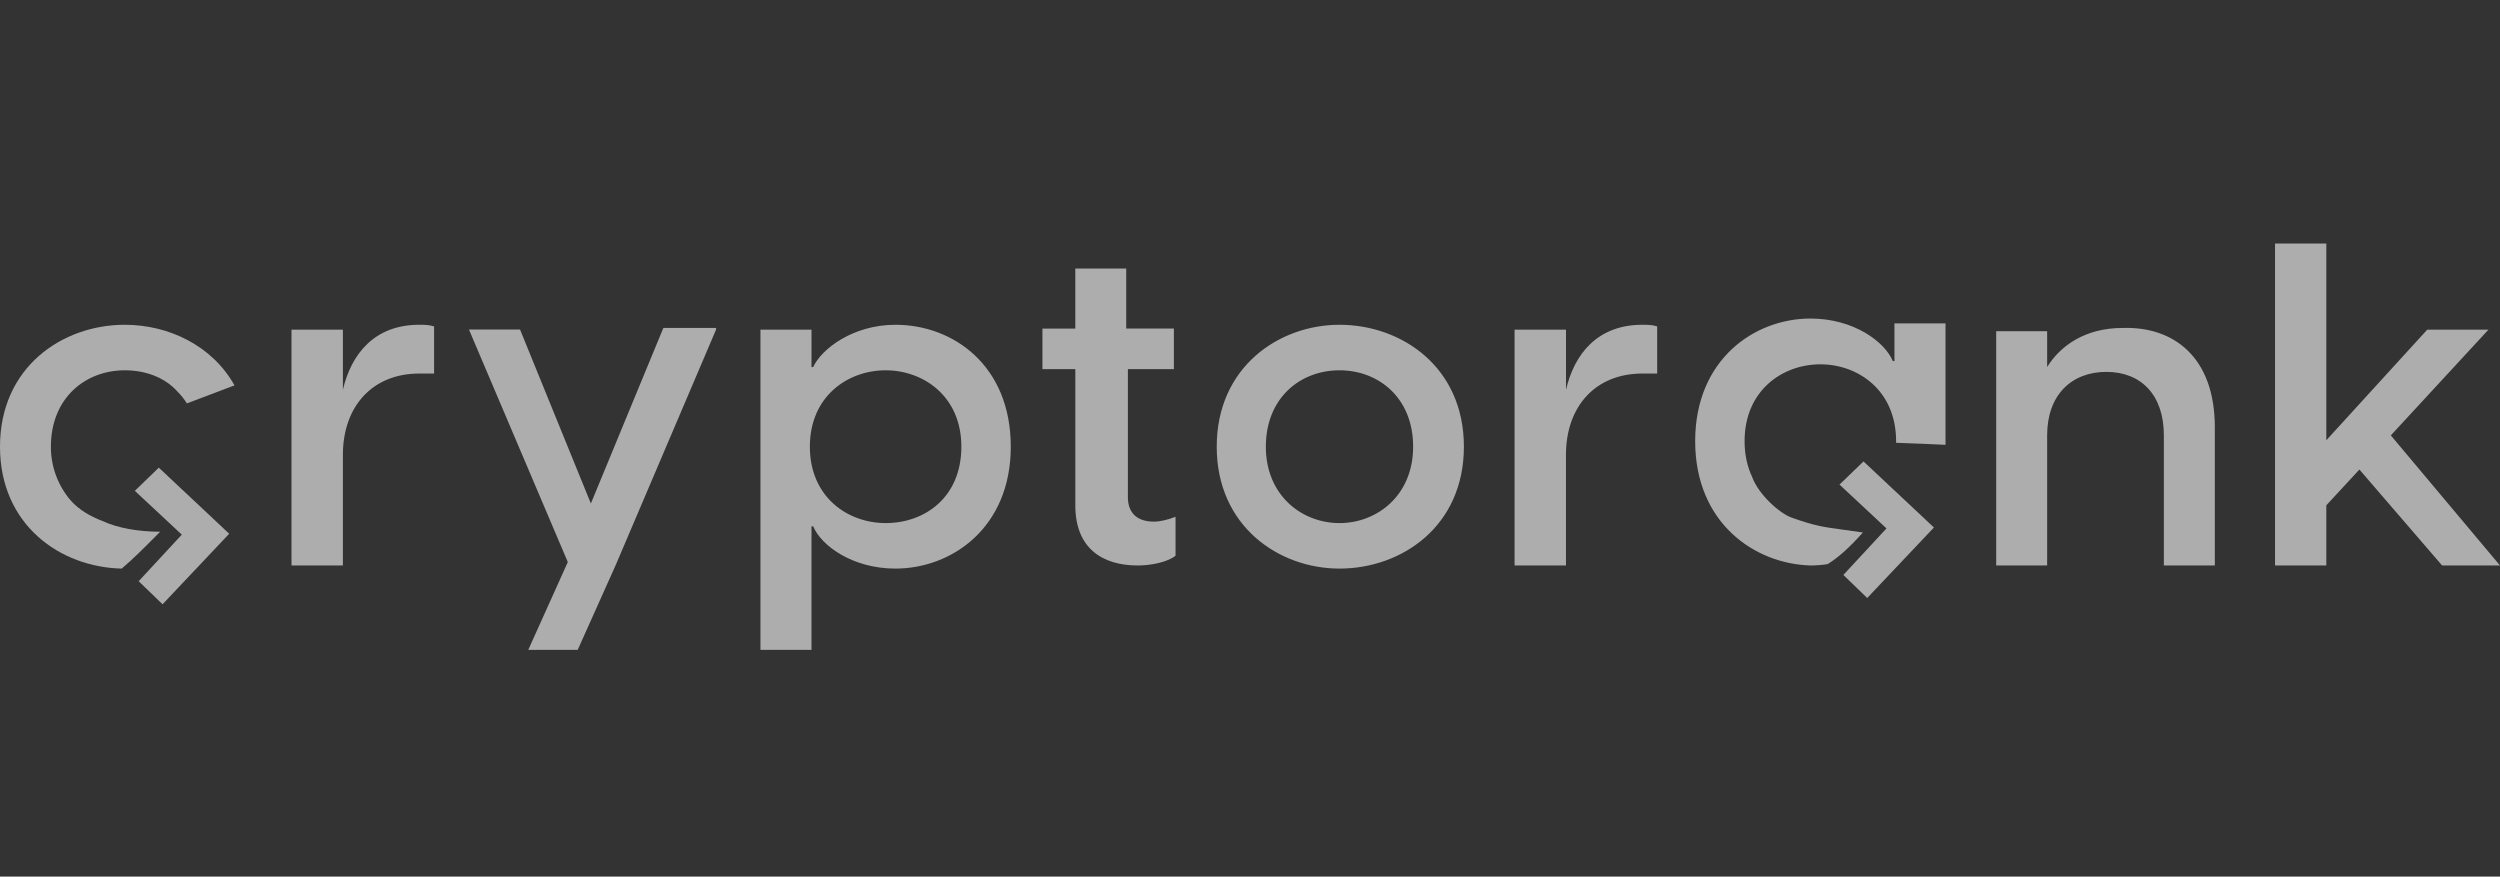 <svg width="154" height="54" viewBox="0 0 154 54" fill="none" xmlns="http://www.w3.org/2000/svg">
<rect x="0" y="0" width="154" height="54" fill="#333333" stroke="none"/>
<g opacity="0.6">
<path d="M26.74 20.107V23.01H25.821C22.961 23.01 21.122 25.014 21.122 28.02V34.832H17.956V20.307H21.122V24.014C21.634 21.81 23.064 20.006 25.821 20.006C26.128 20.006 26.434 20.006 26.74 20.107ZM44.111 20.299L37.921 34.823L35.586 40.032H32.541L34.977 34.623L28.887 20.298H32.034L36.398 31.016L40.864 20.199H44.111V20.299ZM62.264 27.516C62.264 32.522 58.611 35.025 55.162 35.025C52.525 35.025 50.598 33.624 50.091 32.422H49.988V40.032H46.844V20.307H49.989V22.61H50.091C50.598 21.508 52.525 20.006 55.162 20.006C58.713 20.006 62.264 22.509 62.264 27.516ZM59.22 27.516C59.22 24.412 56.887 22.81 54.554 22.81C52.221 22.81 49.887 24.412 49.887 27.516C49.887 30.62 52.221 32.222 54.554 32.222C56.988 32.222 59.22 30.62 59.22 27.516ZM69.478 22.737V30.635C69.478 31.434 69.884 32.134 71.098 32.134C71.402 32.134 71.908 32.034 72.413 31.834V34.233C71.908 34.633 70.894 34.833 70.086 34.833C67.859 34.833 66.24 33.734 66.24 31.135V22.737H64.214V20.24H66.239V16.541H69.375V20.238H72.311V22.738H69.477L69.478 22.737ZM74.95 27.516C74.95 22.61 78.782 20.006 82.512 20.006C86.344 20.006 90.176 22.61 90.176 27.516C90.176 32.422 86.344 35.025 82.512 35.025C78.782 35.025 74.95 32.422 74.95 27.516ZM87.049 27.516C87.049 24.512 84.932 22.81 82.513 22.81C80.093 22.81 77.976 24.512 77.976 27.516C77.976 30.52 80.193 32.222 82.513 32.222C84.831 32.222 87.049 30.52 87.049 27.516ZM102.082 20.107V23.01H101.162C98.302 23.01 96.463 25.014 96.463 28.02V34.832H93.298V20.307H96.465V24.014C96.975 21.81 98.404 20.006 101.162 20.006C101.469 20.006 101.775 20.006 102.082 20.107ZM136.433 26.314V34.832H133.294V26.816C133.294 24.311 131.877 22.908 129.75 22.908C127.623 22.908 126.104 24.311 126.104 26.816V34.832H122.966V20.402H126.104V22.607C126.915 21.305 128.433 20.202 130.762 20.202C133.902 20.102 136.433 22.006 136.433 26.314ZM145.339 28.923L143.301 31.127V34.833H140.142V15H143.301V27.12L149.517 20.309H153.287L147.275 26.82L154 34.833H150.434L145.339 28.923ZM119.843 27.401V19.923H116.698V22.241H116.597C116.09 21.032 114.162 19.622 111.525 19.622C108.076 19.622 104.423 22.14 104.423 27.177C104.423 32.214 108.075 34.732 111.524 34.833C111.891 34.833 112.244 34.803 112.581 34.75C113.216 34.362 113.917 33.742 114.754 32.801C114.255 32.726 113.852 32.672 113.509 32.626C112.304 32.464 111.809 32.397 110.359 31.883C109.621 31.621 108.317 30.458 107.926 29.366C107.635 28.746 107.466 28.017 107.466 27.177C107.466 24.053 109.8 22.442 112.133 22.442C114.467 22.442 116.8 24.053 116.8 27.176L116.799 27.276C117.943 27.314 119.014 27.361 119.843 27.401Z" fill="white"/>
<path d="M115.002 35.987L114.388 35.393L117.051 32.519L114.182 29.843L114.798 29.249L118.282 32.519L115.002 35.987Z" fill="white" stroke="white" stroke-width="1.196" stroke-miterlimit="10"/>
<path d="M6.33 32.101C5.615 31.83 4.876 31.424 4.348 30.821C3.561 29.899 3.131 28.727 3.135 27.517C3.135 24.513 5.26 22.81 7.686 22.81C8.9 22.81 10.113 23.21 10.923 24.111C11.163 24.351 11.357 24.597 11.512 24.849L12.081 24.635C12.869 24.339 13.656 24.042 14.444 23.739C13.073 21.285 10.38 20.006 7.686 20.006C3.843 20.006 0 22.61 0 27.516C0 32.344 3.719 34.942 7.498 35.025C8.161 34.468 8.915 33.711 9.477 33.146L9.866 32.754C8.564 32.754 7.262 32.537 6.33 32.101Z" fill="white"/>
<path d="M9.994 36.373L9.379 35.779L12.043 32.904L9.174 30.228L9.789 29.633L13.272 32.904L9.994 36.373Z" fill="white" stroke="white" stroke-width="1.196" stroke-miterlimit="10"/>
</g>
</svg>